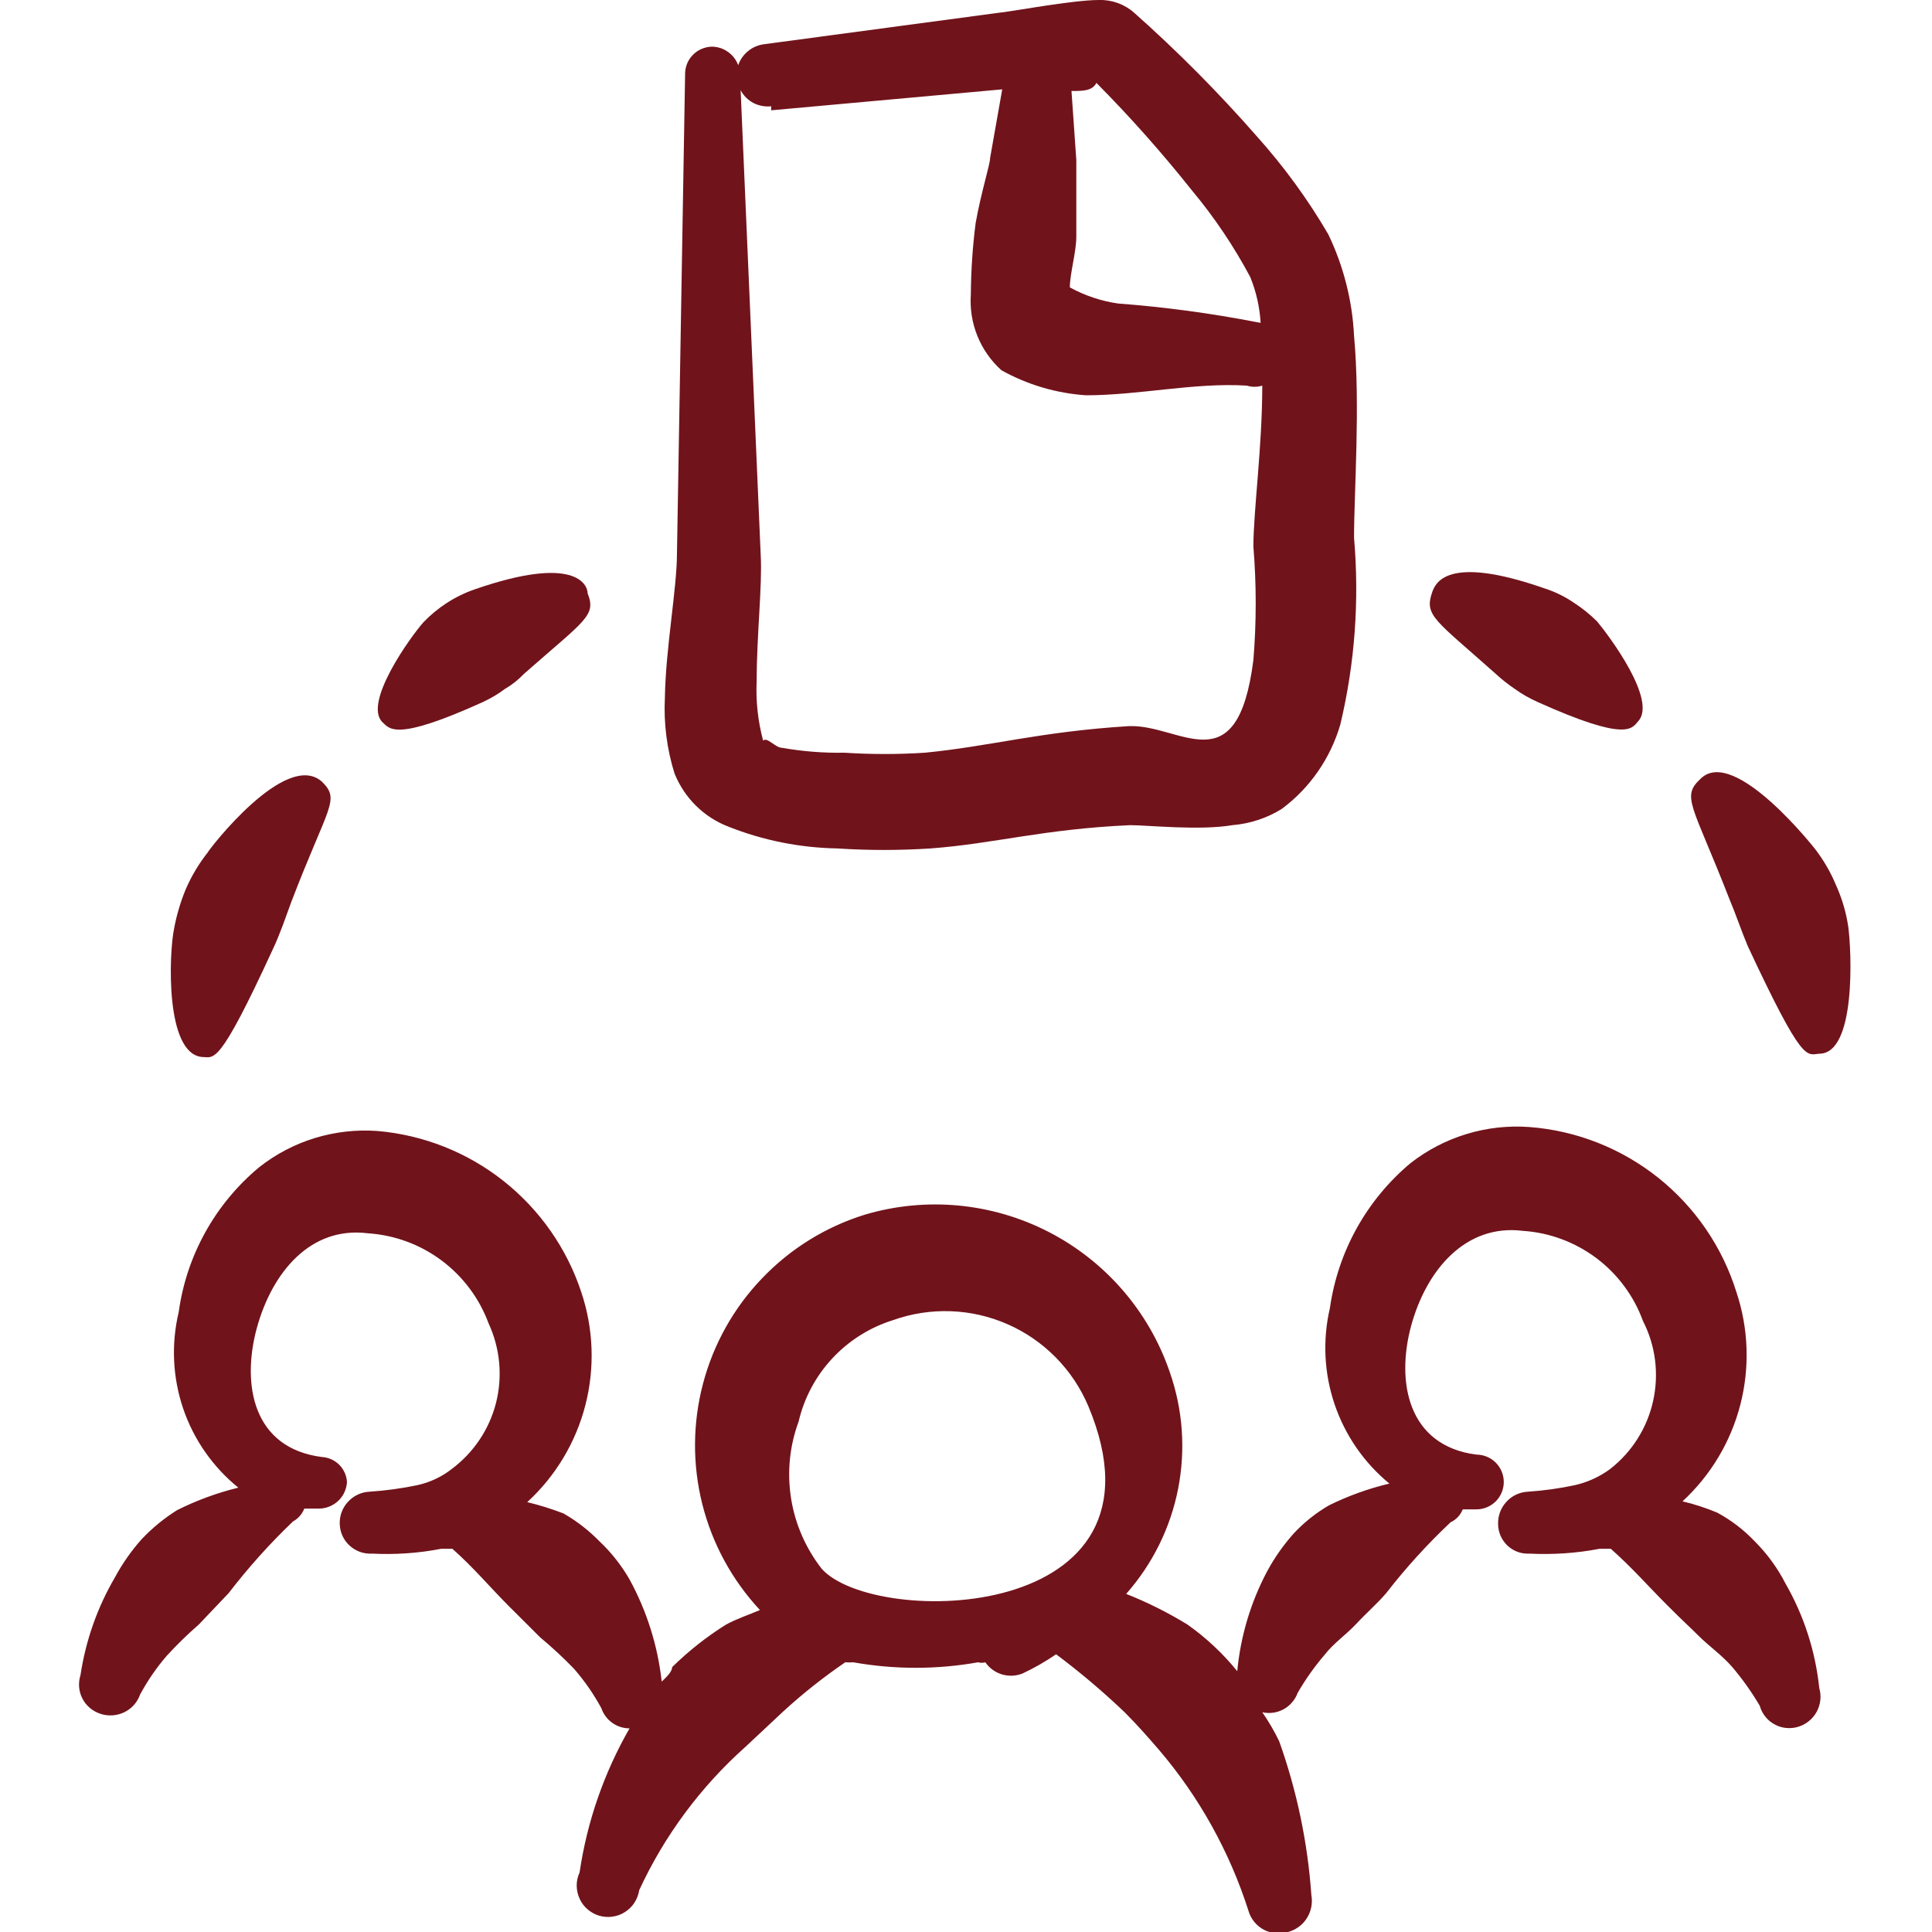 <?xml version="1.0" encoding="UTF-8"?> <svg xmlns="http://www.w3.org/2000/svg" width="20" height="20" viewBox="0 0 20 20" fill="none"><g clip-path="url(#clip0_1_603)"><path fill-rule="evenodd" clip-rule="evenodd" d="M7.542 8.558C7.9 8.7 8.281 8.776 8.667 8.783C8.989 8.804 9.311 8.804 9.633 8.783C10.3 8.733 10.792 8.583 11.7 8.542C11.883 8.542 12.417 8.6 12.758 8.542C12.939 8.527 13.113 8.47 13.267 8.375C13.56 8.158 13.773 7.85 13.875 7.5C14.026 6.867 14.073 6.215 14.017 5.567C14.017 5.092 14.083 4.2 14.017 3.475C13.999 3.111 13.908 2.754 13.75 2.425C13.538 2.062 13.289 1.721 13.008 1.408C12.613 0.957 12.19 0.531 11.742 0.133C11.641 0.043 11.51 -0.004 11.375 2.38436e-05C11.1 2.38436e-05 10.442 0.125 10.333 0.133L7.908 0.458C7.848 0.466 7.791 0.49 7.744 0.529C7.697 0.567 7.661 0.618 7.642 0.675C7.621 0.619 7.584 0.57 7.534 0.536C7.485 0.501 7.427 0.483 7.367 0.483C7.329 0.484 7.293 0.493 7.259 0.508C7.225 0.523 7.194 0.545 7.169 0.572C7.143 0.599 7.123 0.631 7.11 0.666C7.097 0.701 7.091 0.738 7.092 0.775L7.008 5.725C7.008 6.092 6.892 6.7 6.883 7.217C6.869 7.484 6.903 7.753 6.983 8.008C7.034 8.133 7.109 8.247 7.205 8.341C7.301 8.436 7.416 8.51 7.542 8.558ZM12.342 1.975C12.572 2.251 12.773 2.55 12.942 2.867C13.004 3.018 13.04 3.178 13.05 3.342L13 3.333C12.529 3.242 12.053 3.178 11.575 3.142C11.4 3.117 11.23 3.06 11.075 2.975C11.075 2.833 11.142 2.608 11.142 2.45V1.658L11.092 0.942C11.208 0.942 11.308 0.942 11.35 0.858C11.701 1.212 12.032 1.585 12.342 1.975ZM7.983 1.142L10.375 0.925L10.25 1.633C10.25 1.7 10.158 1.983 10.1 2.308C10.068 2.554 10.052 2.802 10.05 3.05C10.04 3.196 10.063 3.342 10.118 3.478C10.173 3.614 10.258 3.735 10.367 3.833C10.636 3.983 10.934 4.071 11.242 4.092C11.792 4.092 12.367 3.958 12.908 3.992C12.96 4.008 13.015 4.008 13.067 3.992C13.067 4.625 12.975 5.292 12.975 5.658C13.007 6.049 13.007 6.442 12.975 6.833C12.808 8.142 12.217 7.492 11.683 7.517C10.758 7.575 10.258 7.725 9.575 7.792C9.297 7.81 9.019 7.81 8.742 7.792C8.527 7.796 8.312 7.779 8.1 7.742C8.025 7.742 7.942 7.625 7.9 7.667C7.846 7.466 7.823 7.258 7.833 7.05C7.833 6.575 7.892 6.067 7.875 5.75L7.667 0.933C7.696 0.99 7.743 1.036 7.799 1.066C7.856 1.095 7.92 1.107 7.983 1.1V1.142Z" fill="#71131B"></path><path fill-rule="evenodd" clip-rule="evenodd" d="M18.167 15.958C18.053 15.838 17.921 15.736 17.775 15.658C17.659 15.61 17.539 15.57 17.417 15.542C17.709 15.273 17.917 14.925 18.016 14.541C18.115 14.156 18.101 13.752 17.975 13.375C17.83 12.909 17.548 12.497 17.166 12.192C16.785 11.888 16.32 11.704 15.833 11.667C15.39 11.634 14.95 11.768 14.6 12.042C14.147 12.422 13.85 12.956 13.767 13.542C13.69 13.872 13.707 14.217 13.816 14.538C13.925 14.859 14.121 15.143 14.383 15.358C14.167 15.409 13.957 15.485 13.758 15.583C13.622 15.662 13.499 15.76 13.392 15.875C13.285 15.995 13.193 16.126 13.117 16.267C12.947 16.587 12.842 16.939 12.808 17.3C12.659 17.116 12.485 16.953 12.292 16.817C12.09 16.693 11.878 16.587 11.658 16.5C11.931 16.191 12.117 15.815 12.196 15.411C12.275 15.007 12.245 14.589 12.108 14.2C11.893 13.574 11.444 13.056 10.856 12.753C10.267 12.45 9.584 12.386 8.95 12.575C8.546 12.701 8.181 12.927 7.889 13.233C7.596 13.538 7.386 13.913 7.278 14.322C7.17 14.73 7.167 15.16 7.27 15.57C7.373 15.98 7.578 16.357 7.867 16.667C7.75 16.717 7.625 16.758 7.517 16.817C7.315 16.943 7.128 17.091 6.958 17.258C6.958 17.308 6.892 17.367 6.85 17.408C6.809 17.037 6.696 16.678 6.517 16.35C6.433 16.205 6.33 16.073 6.208 15.958C6.097 15.844 5.971 15.746 5.833 15.667C5.711 15.62 5.586 15.581 5.458 15.55C5.752 15.28 5.961 14.931 6.06 14.545C6.159 14.159 6.144 13.753 6.017 13.375C5.867 12.921 5.587 12.522 5.212 12.225C4.838 11.929 4.384 11.749 3.908 11.708C3.467 11.676 3.03 11.809 2.683 12.083C2.228 12.461 1.93 12.997 1.85 13.583C1.771 13.913 1.787 14.259 1.896 14.581C2.005 14.902 2.203 15.186 2.467 15.4C2.247 15.454 2.035 15.532 1.833 15.633C1.699 15.717 1.576 15.818 1.467 15.933C1.36 16.053 1.268 16.184 1.192 16.325C1.008 16.638 0.887 16.983 0.833 17.342C0.82 17.381 0.816 17.424 0.819 17.465C0.823 17.507 0.834 17.548 0.854 17.585C0.873 17.622 0.9 17.655 0.932 17.682C0.964 17.709 1.002 17.729 1.042 17.742C1.122 17.768 1.21 17.762 1.287 17.725C1.363 17.688 1.422 17.622 1.45 17.542C1.527 17.399 1.619 17.265 1.725 17.142C1.83 17.027 1.941 16.919 2.058 16.817L2.367 16.492C2.57 16.228 2.792 15.98 3.033 15.75C3.087 15.721 3.128 15.673 3.15 15.617H3.292C3.368 15.619 3.442 15.591 3.498 15.54C3.554 15.489 3.587 15.418 3.592 15.342C3.588 15.274 3.559 15.211 3.512 15.163C3.464 15.116 3.401 15.087 3.333 15.083C2.617 14.992 2.5 14.333 2.658 13.75C2.817 13.167 3.217 12.692 3.808 12.767C4.085 12.785 4.35 12.883 4.571 13.048C4.793 13.214 4.962 13.44 5.058 13.7C5.177 13.957 5.204 14.248 5.135 14.522C5.065 14.797 4.902 15.039 4.675 15.208C4.57 15.29 4.447 15.347 4.317 15.375C4.155 15.409 3.99 15.431 3.825 15.442C3.74 15.446 3.661 15.483 3.603 15.546C3.545 15.608 3.514 15.69 3.517 15.775C3.518 15.817 3.527 15.859 3.545 15.898C3.562 15.936 3.587 15.971 3.618 15.999C3.649 16.028 3.686 16.05 3.726 16.065C3.765 16.079 3.808 16.085 3.85 16.083C4.09 16.095 4.331 16.079 4.567 16.033H4.683C4.9 16.225 5.075 16.433 5.258 16.617L5.592 16.95C5.714 17.052 5.831 17.16 5.942 17.275C6.051 17.4 6.146 17.537 6.225 17.683C6.246 17.744 6.285 17.797 6.337 17.834C6.39 17.872 6.452 17.892 6.517 17.892C6.253 18.352 6.077 18.858 6 19.383C5.98 19.426 5.97 19.472 5.97 19.518C5.97 19.565 5.98 19.611 5.999 19.653C6.018 19.696 6.046 19.734 6.081 19.764C6.117 19.795 6.158 19.818 6.202 19.831C6.247 19.844 6.294 19.848 6.34 19.841C6.386 19.835 6.431 19.819 6.47 19.793C6.509 19.768 6.543 19.735 6.568 19.696C6.593 19.657 6.61 19.613 6.617 19.567C6.878 19.002 7.253 18.497 7.717 18.083L8.108 17.717C8.31 17.532 8.524 17.362 8.75 17.208C8.778 17.21 8.806 17.21 8.833 17.208C9.261 17.284 9.698 17.284 10.125 17.208C10.149 17.215 10.175 17.215 10.2 17.208C10.242 17.268 10.302 17.312 10.371 17.333C10.441 17.354 10.516 17.351 10.583 17.325C10.705 17.268 10.822 17.201 10.933 17.125C11.181 17.311 11.418 17.511 11.642 17.725C11.775 17.858 11.892 17.992 12 18.117C12.416 18.605 12.73 19.172 12.925 19.783C12.937 19.825 12.958 19.863 12.985 19.896C13.012 19.929 13.046 19.957 13.084 19.977C13.122 19.997 13.164 20.009 13.206 20.013C13.249 20.017 13.292 20.013 13.333 20C13.415 19.978 13.485 19.927 13.529 19.856C13.574 19.785 13.59 19.699 13.575 19.617C13.537 19.073 13.425 18.538 13.242 18.025C13.191 17.92 13.133 17.82 13.067 17.725C13.142 17.742 13.22 17.731 13.288 17.694C13.355 17.657 13.407 17.597 13.433 17.525C13.515 17.383 13.61 17.249 13.717 17.125C13.808 17.008 13.933 16.925 14.042 16.808C14.15 16.692 14.25 16.608 14.35 16.492C14.553 16.23 14.776 15.985 15.017 15.758C15.074 15.732 15.119 15.684 15.142 15.625H15.283C15.358 15.625 15.431 15.595 15.484 15.542C15.537 15.489 15.567 15.417 15.567 15.342C15.567 15.267 15.537 15.194 15.484 15.141C15.431 15.088 15.358 15.058 15.283 15.058C14.575 14.967 14.45 14.308 14.608 13.725C14.767 13.142 15.175 12.667 15.767 12.742C16.042 12.76 16.305 12.859 16.526 13.024C16.746 13.19 16.914 13.416 17.008 13.675C17.139 13.93 17.175 14.223 17.113 14.503C17.051 14.783 16.893 15.032 16.667 15.208C16.557 15.289 16.433 15.345 16.3 15.375C16.141 15.409 15.979 15.431 15.817 15.442C15.732 15.446 15.652 15.483 15.595 15.546C15.537 15.608 15.506 15.69 15.508 15.775C15.508 15.817 15.517 15.858 15.533 15.897C15.55 15.935 15.574 15.97 15.604 15.999C15.635 16.028 15.671 16.05 15.71 16.065C15.749 16.079 15.791 16.085 15.833 16.083C16.076 16.095 16.32 16.079 16.558 16.033H16.675C16.892 16.225 17.067 16.425 17.25 16.608C17.433 16.792 17.475 16.825 17.583 16.933C17.692 17.042 17.825 17.133 17.933 17.258C18.039 17.383 18.134 17.517 18.217 17.658C18.228 17.699 18.248 17.737 18.274 17.77C18.301 17.804 18.333 17.831 18.371 17.851C18.408 17.872 18.449 17.884 18.491 17.888C18.534 17.892 18.576 17.888 18.617 17.875C18.698 17.85 18.766 17.794 18.807 17.719C18.847 17.644 18.857 17.557 18.833 17.475C18.793 17.093 18.674 16.724 18.483 16.392C18.401 16.232 18.294 16.085 18.167 15.958ZM8.508 16.242C8.341 16.029 8.231 15.777 8.189 15.511C8.147 15.244 8.173 14.97 8.267 14.717C8.324 14.472 8.444 14.247 8.615 14.063C8.786 13.879 9.002 13.742 9.242 13.667C9.629 13.528 10.055 13.543 10.432 13.709C10.809 13.875 11.107 14.179 11.267 14.558C12.208 16.808 9.058 16.85 8.508 16.242Z" fill="#71131B"></path><path fill-rule="evenodd" clip-rule="evenodd" d="M2.092 10.942C2.217 10.942 2.258 11.058 2.825 9.825C2.9 9.667 2.958 9.492 3.017 9.333C3.4 8.333 3.525 8.283 3.333 8.092C2.958 7.758 2.158 8.8 2.15 8.825C2.059 8.94 1.984 9.066 1.925 9.2C1.868 9.337 1.826 9.479 1.8 9.625C1.75 9.875 1.708 10.908 2.092 10.942Z" fill="#71131B"></path><path fill-rule="evenodd" clip-rule="evenodd" d="M19.008 9.167C18.953 9.033 18.88 8.907 18.792 8.792C18.792 8.792 17.958 7.725 17.608 8.058C17.4 8.25 17.517 8.317 17.9 9.3C17.967 9.458 18.025 9.633 18.092 9.792C18.667 11.025 18.7 10.917 18.833 10.908C19.217 10.908 19.167 9.842 19.133 9.592C19.111 9.445 19.069 9.302 19.008 9.167Z" fill="#71131B"></path><path fill-rule="evenodd" clip-rule="evenodd" d="M5 7.267C5.079 7.23 5.155 7.186 5.225 7.133C5.299 7.09 5.366 7.037 5.425 6.975C6.058 6.417 6.175 6.375 6.083 6.142C6.083 6.05 5.95 5.742 4.917 6.1C4.814 6.135 4.716 6.183 4.625 6.242C4.537 6.299 4.456 6.366 4.383 6.442C4.25 6.592 3.758 7.275 3.958 7.475C4.033 7.542 4.083 7.683 5 7.267Z" fill="#71131B"></path><path fill-rule="evenodd" clip-rule="evenodd" d="M15.483 6.975C15.546 7.033 15.613 7.086 15.683 7.133C15.756 7.186 15.835 7.23 15.917 7.267C16.842 7.683 16.892 7.542 16.958 7.467C17.158 7.25 16.658 6.583 16.533 6.433C16.457 6.358 16.374 6.291 16.283 6.233C16.193 6.173 16.095 6.125 15.992 6.092C14.967 5.733 14.858 6.042 14.825 6.133C14.742 6.375 14.858 6.417 15.483 6.975Z" fill="#71131B"></path></g><defs><clipPath id="clip0_1_603"><rect width="20" height="20" fill="white"></rect></clipPath></defs></svg> 